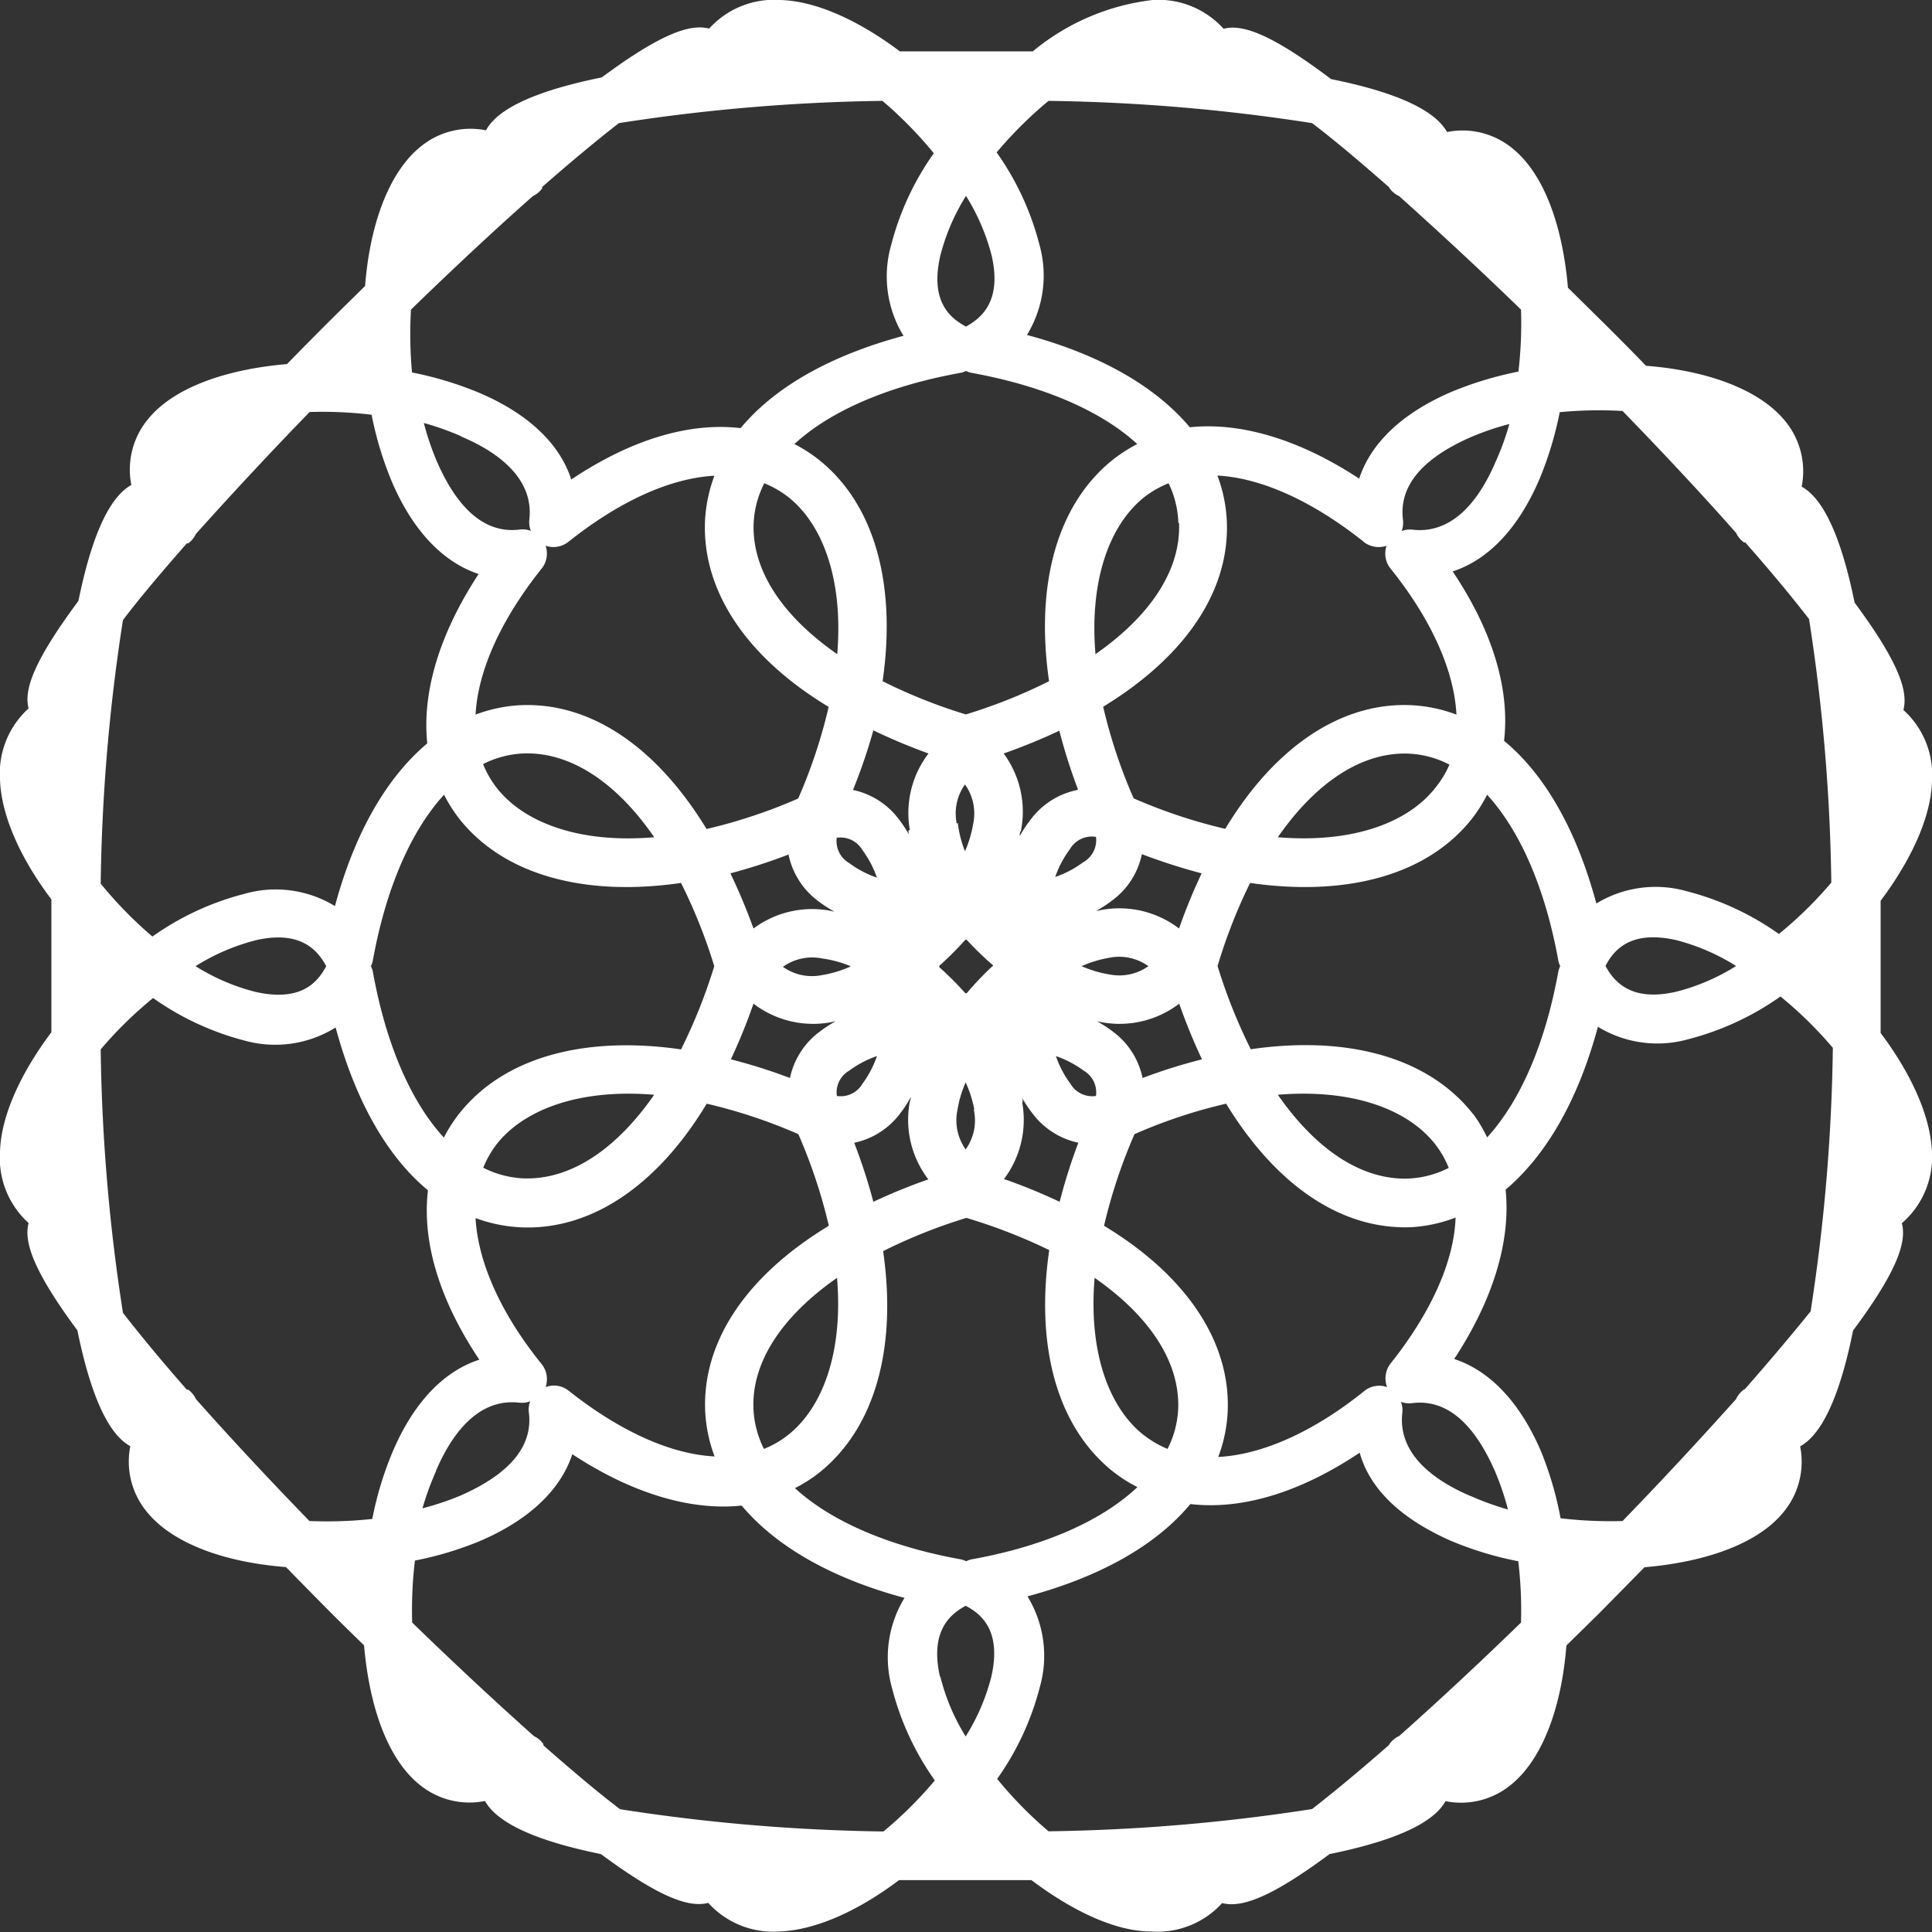 <svg xmlns="http://www.w3.org/2000/svg" viewBox="0 0 112.82 112.83"><rect x="0" y="0" width="112.82" height="112.83" fill="#333333" stroke="none"/><path d="M112.82 67.32c-.07-2.15-1.25-4.67-3-7V52.6c1.78-2.37 2.95-4.89 3-7a5.1 5.1 0 0 0-1.67-4.14c.29-1.11-.29-2.81-2.85-6.27-.69-3.39-1.68-6-3.09-6.77a4.61 4.61 0 0 0-.93-3.79c-1.52-1.91-4.65-3-8.16-3.27a161.6 161.6 0 0 0-2.26-2.29l-2.3-2.27c-.3-3.51-1.35-6.63-3.27-8.16a4.59 4.59 0 0 0-3.79-.93c-.79-1.42-3.38-2.41-6.77-3.09-3.47-2.62-5.17-3.23-6.28-2.94A5.11 5.11 0 0 0 67.31 0a13.39 13.39 0 0 0-7 3h-7.76c-2.37-1.78-4.88-2.95-7-3a5.11 5.11 0 0 0-4.14 1.67c-1.11-.29-2.81.29-6.27 2.85-3.39.69-6 1.67-6.76 3.09a4.59 4.59 0 0 0-3.79.93c-1.91 1.52-3 4.65-3.27 8.16-.76.75-1.53 1.5-2.3 2.27s-1.52 1.53-2.26 2.29c-3.51.3-6.64 1.35-8.16 3.27a4.61 4.61 0 0 0-.93 3.79c-1.42.79-2.4 3.38-3.09 6.77-2.58 3.48-3.2 5.17-2.91 6.28A5.1 5.1 0 0 0 0 45.52c.07 2.15 1.24 4.67 3 7v7.76c-1.78 2.37-2.95 4.88-3 7a5.11 5.11 0 0 0 1.67 4.14c-.29 1.11.29 2.81 2.85 6.27.69 3.39 1.68 6 3.09 6.76a4.6 4.6 0 0 0 .93 3.79c1.52 1.92 4.65 3 8.16 3.27.74.76 1.5 1.53 2.26 2.3s1.53 1.52 2.3 2.27c.3 3.51 1.35 6.64 3.27 8.16a4.59 4.59 0 0 0 3.79.93c.79 1.42 3.38 2.41 6.77 3.1 3.46 2.56 5.16 3.14 6.27 2.85a5.1 5.1 0 0 0 4.14 1.67c2.15-.07 4.67-1.24 7-3h7.73c2.37 1.78 4.88 3 7 3a5.1 5.1 0 0 0 4.14-1.66c1.11.29 2.81-.29 6.27-2.86 3.39-.69 6-1.68 6.77-3.09a4.59 4.59 0 0 0 3.79-.93c1.91-1.52 3-4.65 3.27-8.16.76-.75 1.53-1.49 2.3-2.27l2.26-2.3c3.51-.3 6.64-1.35 8.16-3.27a4.6 4.6 0 0 0 .93-3.79c1.42-.78 2.41-3.38 3.09-6.76 2.57-3.46 3.14-5.16 2.85-6.27a5.1 5.1 0 0 0 1.76-4.11zM101.91 81.1l-.08.05a1.37 1.37 0 0 0-.45.55c-2 2.23-4.24 4.66-6.63 7.12a24.79 24.79 0 0 1-3.62-.16A20.17 20.17 0 0 0 90 84.78c-1.23-2.89-3-4.74-5.08-5.42 2.3-3.51 3.31-6.93 3-9.89 2.37-2 4.24-5.23 5.39-9.51a6.67 6.67 0 0 0 5.3.72 16.35 16.35 0 0 0 5.36-2.49 23.17 23.17 0 0 1 3.06 3 108.43 108.43 0 0 1-1.3 15.39c-1.11 1.37-2.37 2.87-3.82 4.52zM88.82 94.75c-2.46 2.39-4.89 4.65-7.12 6.63a1.36 1.36 0 0 0-.55.45l-.05.08c-1.64 1.44-3.16 2.7-4.48 3.73a109.24 109.24 0 0 1-15.39 1.3 23.7 23.7 0 0 1-3-3.06 16.29 16.29 0 0 0 2.49-5.36 6.66 6.66 0 0 0-.72-5.3c4.28-1.15 7.53-3 9.51-5.39 3 .35 6.39-.66 9.89-3C80 87 81.89 88.74 84.78 90a19.94 19.94 0 0 0 3.88 1.17 24.36 24.36 0 0 1 .16 3.58zm-37.23 12.2a108.65 108.65 0 0 1-15.38-1.3c-1.32-1-2.84-2.29-4.48-3.73v-.08a1.39 1.39 0 0 0-.54-.45c-2.24-2-4.66-4.25-7.12-6.64a24.32 24.32 0 0 1 .16-3.62A19.91 19.91 0 0 0 28 90c2.89-1.23 4.74-3 5.42-5.08 3.5 2.3 6.93 3.31 9.89 3 2 2.38 5.23 4.24 9.51 5.39a6.64 6.64 0 0 0-.72 5.3 16.26 16.26 0 0 0 2.49 5.36 23.49 23.49 0 0 1-3 2.98zM18.07 88.82c-2.39-2.46-4.65-4.89-6.63-7.12a1.37 1.37 0 0 0-.45-.55h-.08c-1.45-1.65-2.7-3.16-3.73-4.49a108.08 108.08 0 0 1-1.3-15.38 23.38 23.38 0 0 1 3.06-3 16.33 16.33 0 0 0 5.36 2.49 6.67 6.67 0 0 0 5.3-.77c1.15 4.27 3 7.53 5.39 9.51-.35 3 .66 6.39 3 9.89-2.1.68-3.86 2.53-5.08 5.42a19.93 19.93 0 0 0-1.17 3.88 24.79 24.79 0 0 1-3.67.12zM5.88 51.6a108.23 108.23 0 0 1 1.3-15.39c1-1.32 2.29-2.84 3.73-4.48h.08a1.43 1.43 0 0 0 .45-.55c2-2.23 4.25-4.66 6.64-7.12a23.84 23.84 0 0 1 3.62.16 20.22 20.22 0 0 0 1.17 3.88c1.23 2.89 3 4.73 5.08 5.42-2.3 3.5-3.31 6.92-3 9.89-2.38 2-4.24 5.23-5.39 9.5a6.65 6.65 0 0 0-5.3-.71 16.25 16.25 0 0 0-5.36 2.49 23.8 23.8 0 0 1-3.02-3.09zM24 18.08c2.46-2.39 4.89-4.66 7.12-6.63a1.42 1.42 0 0 0 .54-.45.56.56 0 0 0 0-.08c1.64-1.44 3.16-2.7 4.48-3.73a108.63 108.63 0 0 1 15.39-1.3 23.67 23.67 0 0 1 3 3.06 16.23 16.23 0 0 0-2.49 5.36 6.64 6.64 0 0 0 .72 5.3c-4.28 1.15-7.53 3-9.51 5.39-3-.35-6.39.66-9.89 3-.68-2.1-2.53-3.86-5.42-5.08a20.6 20.6 0 0 0-3.88-1.17 24.5 24.5 0 0 1-.06-3.67zM61.23 5.89a108.65 108.65 0 0 1 15.39 1.3c1.32 1 2.84 2.29 4.48 3.73l.05.08a1.39 1.39 0 0 0 .55.45c2.23 2 4.66 4.24 7.12 6.63a24.52 24.52 0 0 1-.15 3.62 20.63 20.63 0 0 0-3.88 1.17c-2.89 1.23-4.74 3-5.42 5.08-3.5-2.3-6.93-3.31-9.89-3-2-2.38-5.23-4.24-9.51-5.39a6.65 6.65 0 0 0 .72-5.3A16.3 16.3 0 0 0 58.2 8.9a23.69 23.69 0 0 1 3.03-3.01zM94.75 24c2.39 2.46 4.66 4.89 6.63 7.12a1.44 1.44 0 0 0 .45.55h.08c1.45 1.64 2.71 3.16 3.73 4.48a108.47 108.47 0 0 1 1.3 15.39 23.58 23.58 0 0 1-3.06 3 16.26 16.26 0 0 0-5.36-2.49 6.65 6.65 0 0 0-5.3.71c-1.15-4.27-3-7.53-5.39-9.5.35-3-.66-6.4-3-9.89 2.1-.69 3.85-2.53 5.08-5.42a20.34 20.34 0 0 0 1.17-3.88 23.85 23.85 0 0 1 3.67-.07zM81.19 79.64A1.42 1.42 0 0 0 81 81a1.38 1.38 0 0 0-1.32.22c-3 2.42-6 3.73-8.54 3.86a8.61 8.61 0 0 0 .55-2.63c.19-4.12-2.46-8-7.22-10.87a30.93 30.93 0 0 1 1.78-5.35 30 30 0 0 1 5.35-1.78c2.91 4.76 6.74 7.4 10.87 7.21A8.62 8.62 0 0 0 85 71.1c-.09 2.53-1.39 5.5-3.81 8.54zM56.73 91.06a1.28 1.28 0 0 0-.31.11 1.36 1.36 0 0 0-.31-.11c-4.26-.77-7.61-2.25-9.69-4.16a8.49 8.49 0 0 0 1.34-.84c3.34-2.61 4.63-7.34 3.81-13a31.4 31.4 0 0 1 4.86-1.94A31.67 31.67 0 0 1 61.27 73c-.82 5.67.47 10.4 3.81 13a8.54 8.54 0 0 0 1.34.84c-2.09 1.97-5.42 3.45-9.69 4.22zm-23.55-9.87a1.38 1.38 0 0 0-1.32-.19 1.41 1.41 0 0 0-.22-1.33c-2.43-3-3.73-6-3.87-8.54a8.83 8.83 0 0 0 2.63.54c4.13.19 8-2.46 10.87-7.22a30.58 30.58 0 0 1 5.35 1.78 30.92 30.92 0 0 1 1.78 5.35c-4.76 2.88-7.4 6.72-7.22 10.84a8.66 8.66 0 0 0 .55 2.63c-2.54-.13-5.5-1.44-8.55-3.86zm-1.54-48a1.4 1.4 0 0 0 .22-1.32 1.42 1.42 0 0 0 1.32-.22c3.05-2.43 6-3.73 8.54-3.87a8.69 8.69 0 0 0-.55 2.63c-.18 4.12 2.46 8 7.22 10.87a30.56 30.56 0 0 1-1.78 5.35 30.88 30.88 0 0 1-5.35 1.78c-2.9-4.76-6.74-7.41-10.86-7.23a8.55 8.55 0 0 0-2.63.55c.14-2.53 1.44-5.5 3.87-8.54zM56.1 21.77a1.2 1.2 0 0 0 .31-.11 1.13 1.13 0 0 0 .31.11c4.26.77 7.61 2.25 9.69 4.16a9.08 9.08 0 0 0-1.34.85c-3.34 2.6-4.63 7.34-3.81 13a31 31 0 0 1-4.86 1.94 31.39 31.39 0 0 1-4.86-1.94c.82-5.67-.47-10.41-3.81-13a8.75 8.75 0 0 0-1.34-.85c2.1-1.93 5.45-3.39 9.71-4.16zm23.54 9.88a1.43 1.43 0 0 0 1.33.22 1.4 1.4 0 0 0 .22 1.32c2.42 3 3.73 6 3.86 8.54a8.63 8.63 0 0 0-2.63-.55c-4.12-.19-8 2.46-10.87 7.22a30.88 30.88 0 0 1-5.35-1.78 30.47 30.47 0 0 1-1.78-5.35c4.76-2.9 7.41-6.74 7.22-10.87a8.64 8.64 0 0 0-.55-2.63c2.54.14 5.5 1.45 8.55 3.87zm5 13a5.74 5.74 0 0 1-.82 1.35c-1.56 2-4.75 3.26-9.2 2.89 2.23-3.21 4.92-5 7.67-4.88a5.71 5.71 0 0 1 2.31.62zm-21.4 5.71a5.94 5.94 0 0 1-1.62.85 5.92 5.92 0 0 1 .85-1.61 1.48 1.48 0 0 1 1.53-.73 1.48 1.48 0 0 1-.76 1.49zM64 64a1.48 1.48 0 0 1-1.49-.71 6 6 0 0 1-.85-1.62 6.07 6.07 0 0 1 1.62.85A1.47 1.47 0 0 1 64 64zm-15.13 0a1.47 1.47 0 0 1 .72-1.48 6 6 0 0 1 1.62-.85 6 6 0 0 1-.85 1.62 1.47 1.47 0 0 1-1.49.71zm0-15.08a1.48 1.48 0 0 1 1.49.72 6 6 0 0 1 .85 1.61 5.94 5.94 0 0 1-1.62-.85 1.48 1.48 0 0 1-.72-1.53zm8 15.9a2.91 2.91 0 0 1-.48 2.3 2.93 2.93 0 0 1-.48-2.3 6.65 6.65 0 0 1 .48-1.61 6.65 6.65 0 0 1 .5 1.56zm-1-16.72a2.92 2.92 0 0 1 .48-2.29 2.9 2.9 0 0 1 .48 2.29 6.63 6.63 0 0 1-.48 1.61 6.64 6.64 0 0 1-.42-1.66zm2 8.4a18.3 18.3 0 0 0-1.42 1.5h-.08a18 18 0 0 0-1.52-1.52v-.08a19.16 19.16 0 0 0 1.52-1.52h.08a18.64 18.64 0 0 0 1.55 1.5zm5-10.36a4.5 4.5 0 0 0-2.7 1.74 7.1 7.1 0 0 0-.62.94c0-.1 0-.21.07-.31A5.73 5.73 0 0 0 58.61 44a34.46 34.46 0 0 0 3.25-1.33 32.21 32.21 0 0 0 1.09 3.43zm-9.82 2.36c0 .1 0 .2.07.31a7.12 7.12 0 0 0-.61-.94 4.5 4.5 0 0 0-2.7-1.74A32.59 32.59 0 0 0 51 42.65 34.25 34.25 0 0 0 54.22 44a5.72 5.72 0 0 0-1.09 4.46zm-7 1.42a4.52 4.52 0 0 0 1.73 2.7 7.78 7.78 0 0 0 .95.62l-.32-.07A5.74 5.74 0 0 0 44 54.22 33.38 33.38 0 0 0 42.65 51a33 33 0 0 0 3.45-1.12zm3.57 6.54a6.75 6.75 0 0 1-1.61.48 2.93 2.93 0 0 1-2.29-.48 2.92 2.92 0 0 1 2.29-.49 6.78 6.78 0 0 1 1.66.45zM44 58.61a5.74 5.74 0 0 0 4.49 1.09l.31-.06a7.08 7.08 0 0 0-.94.61 4.51 4.51 0 0 0-1.73 2.7 32.16 32.16 0 0 0-3.45-1.09A33.83 33.83 0 0 0 44 58.61zm5.9 8.12A4.51 4.51 0 0 0 52.58 65a7 7 0 0 0 .61-.94c0 .1-.05.22-.07.32a5.73 5.73 0 0 0 1.09 4.49A33.39 33.39 0 0 0 51 70.18a33.09 33.09 0 0 0-1.12-3.45zm9.82-2.36c0-.1 0-.21-.07-.32a7.29 7.29 0 0 0 .62.94 4.52 4.52 0 0 0 2.7 1.74 32.7 32.7 0 0 0-1.09 3.45 33.59 33.59 0 0 0-3.25-1.33 5.74 5.74 0 0 0 1.06-4.48zm7-1.42a4.49 4.49 0 0 0-1.72-2.7 7.21 7.21 0 0 0-.94-.61l.31.06a5.74 5.74 0 0 0 4.49-1.09 34.18 34.18 0 0 0 1.33 3.25 32.5 32.5 0 0 0-3.47 1.09zm-3.56-6.53a6.73 6.73 0 0 1 1.61-.49 2.92 2.92 0 0 1 2.29.49 2.93 2.93 0 0 1-2.29.48 6.7 6.7 0 0 1-1.61-.48zm5.69-2.2a5.74 5.74 0 0 0-4.49-1.09l-.36.07a7.5 7.5 0 0 0 .95-.62 4.49 4.49 0 0 0 1.73-2.7A35 35 0 0 0 70.17 51a33.72 33.72 0 0 0-1.32 3.22zm0-23.69c.12 2.75-1.68 5.44-4.88 7.67-.37-4.44.89-7.64 2.89-9.2a5.94 5.94 0 0 1 1.38-.78 5.71 5.71 0 0 1 .57 2.31zM46 29c2 1.56 3.26 4.76 2.89 9.2-3.21-2.23-5-4.92-4.88-7.67a5.77 5.77 0 0 1 .62-2.31A5.85 5.85 0 0 1 46 29zm-7.8 19.89c-4.44.38-7.64-.89-9.2-2.89a5.74 5.74 0 0 1-.79-1.38 5.71 5.71 0 0 1 2.32-.62c2.75-.12 5.47 1.68 7.67 4.89zm-11.43-1.14c2.6 3.34 7.34 4.63 13 3.81a31.3 31.3 0 0 1 1.94 4.86 31.57 31.57 0 0 1-1.94 4.86c-5.67-.82-10.41.47-13 3.81a8.39 8.39 0 0 0-.85 1.34c-1.92-2.09-3.38-5.43-4.15-9.7a1.38 1.38 0 0 0-.11-.31 1.57 1.57 0 0 0 .11-.32c.77-4.26 2.25-7.61 4.16-9.69a9 9 0 0 0 .84 1.34zM38.2 63.93c-2.23 3.21-4.92 5-7.67 4.88a5.77 5.77 0 0 1-2.31-.62 5.8 5.8 0 0 1 .78-1.37c1.56-1.99 4.76-3.26 9.2-2.89zM44 82.3c-.13-2.75 1.67-5.44 4.88-7.68.37 4.45-.89 7.64-2.89 9.2a5.66 5.66 0 0 1-1.38.79A5.8 5.8 0 0 1 44 82.3zm22.81 1.52c-2-1.56-3.26-4.75-2.89-9.2 3.21 2.23 5 4.93 4.88 7.68a5.75 5.75 0 0 1-.62 2.31 5.75 5.75 0 0 1-1.36-.79zm7.8-19.89c4.44-.37 7.64.89 9.2 2.89a5.63 5.63 0 0 1 .79 1.38 5.76 5.76 0 0 1-2.31.62c-2.75.12-5.44-1.68-7.67-4.89zm11.43 1.15c-2.61-3.34-7.34-4.63-13-3.81a31.4 31.4 0 0 1-1.94-4.86 31.3 31.3 0 0 1 1.9-4.85c5.67.82 10.41-.47 13-3.81a8.74 8.74 0 0 0 .84-1.34c1.91 2.08 3.39 5.43 4.16 9.69a1.42 1.42 0 0 0 .11.32 1.26 1.26 0 0 0-.11.31c-.77 4.26-2.25 7.61-4.16 9.69a8.51 8.51 0 0 0-.79-1.34zm7.71-8.67c.52-1 1.53-2.1 4.14-1.51a12.32 12.32 0 0 1 3.49 1.51 12.17 12.17 0 0 1-3.49 1.5c-2.6.6-3.61-.54-4.13-1.49zm-6.4-29.48c-.84 2-2.37 4.29-4.87 4a1.41 1.41 0 0 0-.63.08 1.39 1.39 0 0 0 .08-.63c-.33-2.5 2-4 4-4.87a16.08 16.08 0 0 1 2.21-.75 15.79 15.79 0 0 1-.79 2.18zm-29.44-12c.59 2.61-.54 3.61-1.5 4.14-1-.53-2.1-1.53-1.5-4.14a12.28 12.28 0 0 1 1.5-3.49 12.33 12.33 0 0 1 1.5 3.49zm-31 10.55c2 .84 4.29 2.37 4 4.87A1.39 1.39 0 0 0 31 31a1.41 1.41 0 0 0-.63-.08c-2.5.33-4-2-4.87-4a16.28 16.28 0 0 1-.75-2.22 16.11 16.11 0 0 1 2.19.78zm-12 29.43c2.61-.6 3.62.54 4.14 1.51-.53 1-1.53 2.09-4.14 1.5a12.18 12.18 0 0 1-3.49-1.5 12.32 12.32 0 0 1 3.5-1.51zm10.54 31c.85-2 2.38-4.29 4.88-4a1.36 1.36 0 0 0 .63-.08 1.38 1.38 0 0 0-.08.63c.33 2.5-2 4-4 4.88a17 17 0 0 1-2.21.74 16.59 16.59 0 0 1 .8-2.19zm29.44 12c-.59-2.61.54-3.62 1.5-4.14 1 .52 2.09 1.53 1.5 4.14a12.18 12.18 0 0 1-1.5 3.49 12.19 12.19 0 0 1-1.48-3.5zm31-10.54c-2-.85-4.29-2.38-4-4.88a1.38 1.38 0 0 0-.08-.63 1.37 1.37 0 0 0 .63.08c2.5-.33 4 2 4.87 4a16.13 16.13 0 0 1 .75 2.21 17 17 0 0 1-2.18-.79z" fill="#fff" data-name="レイヤー 2"/></svg>